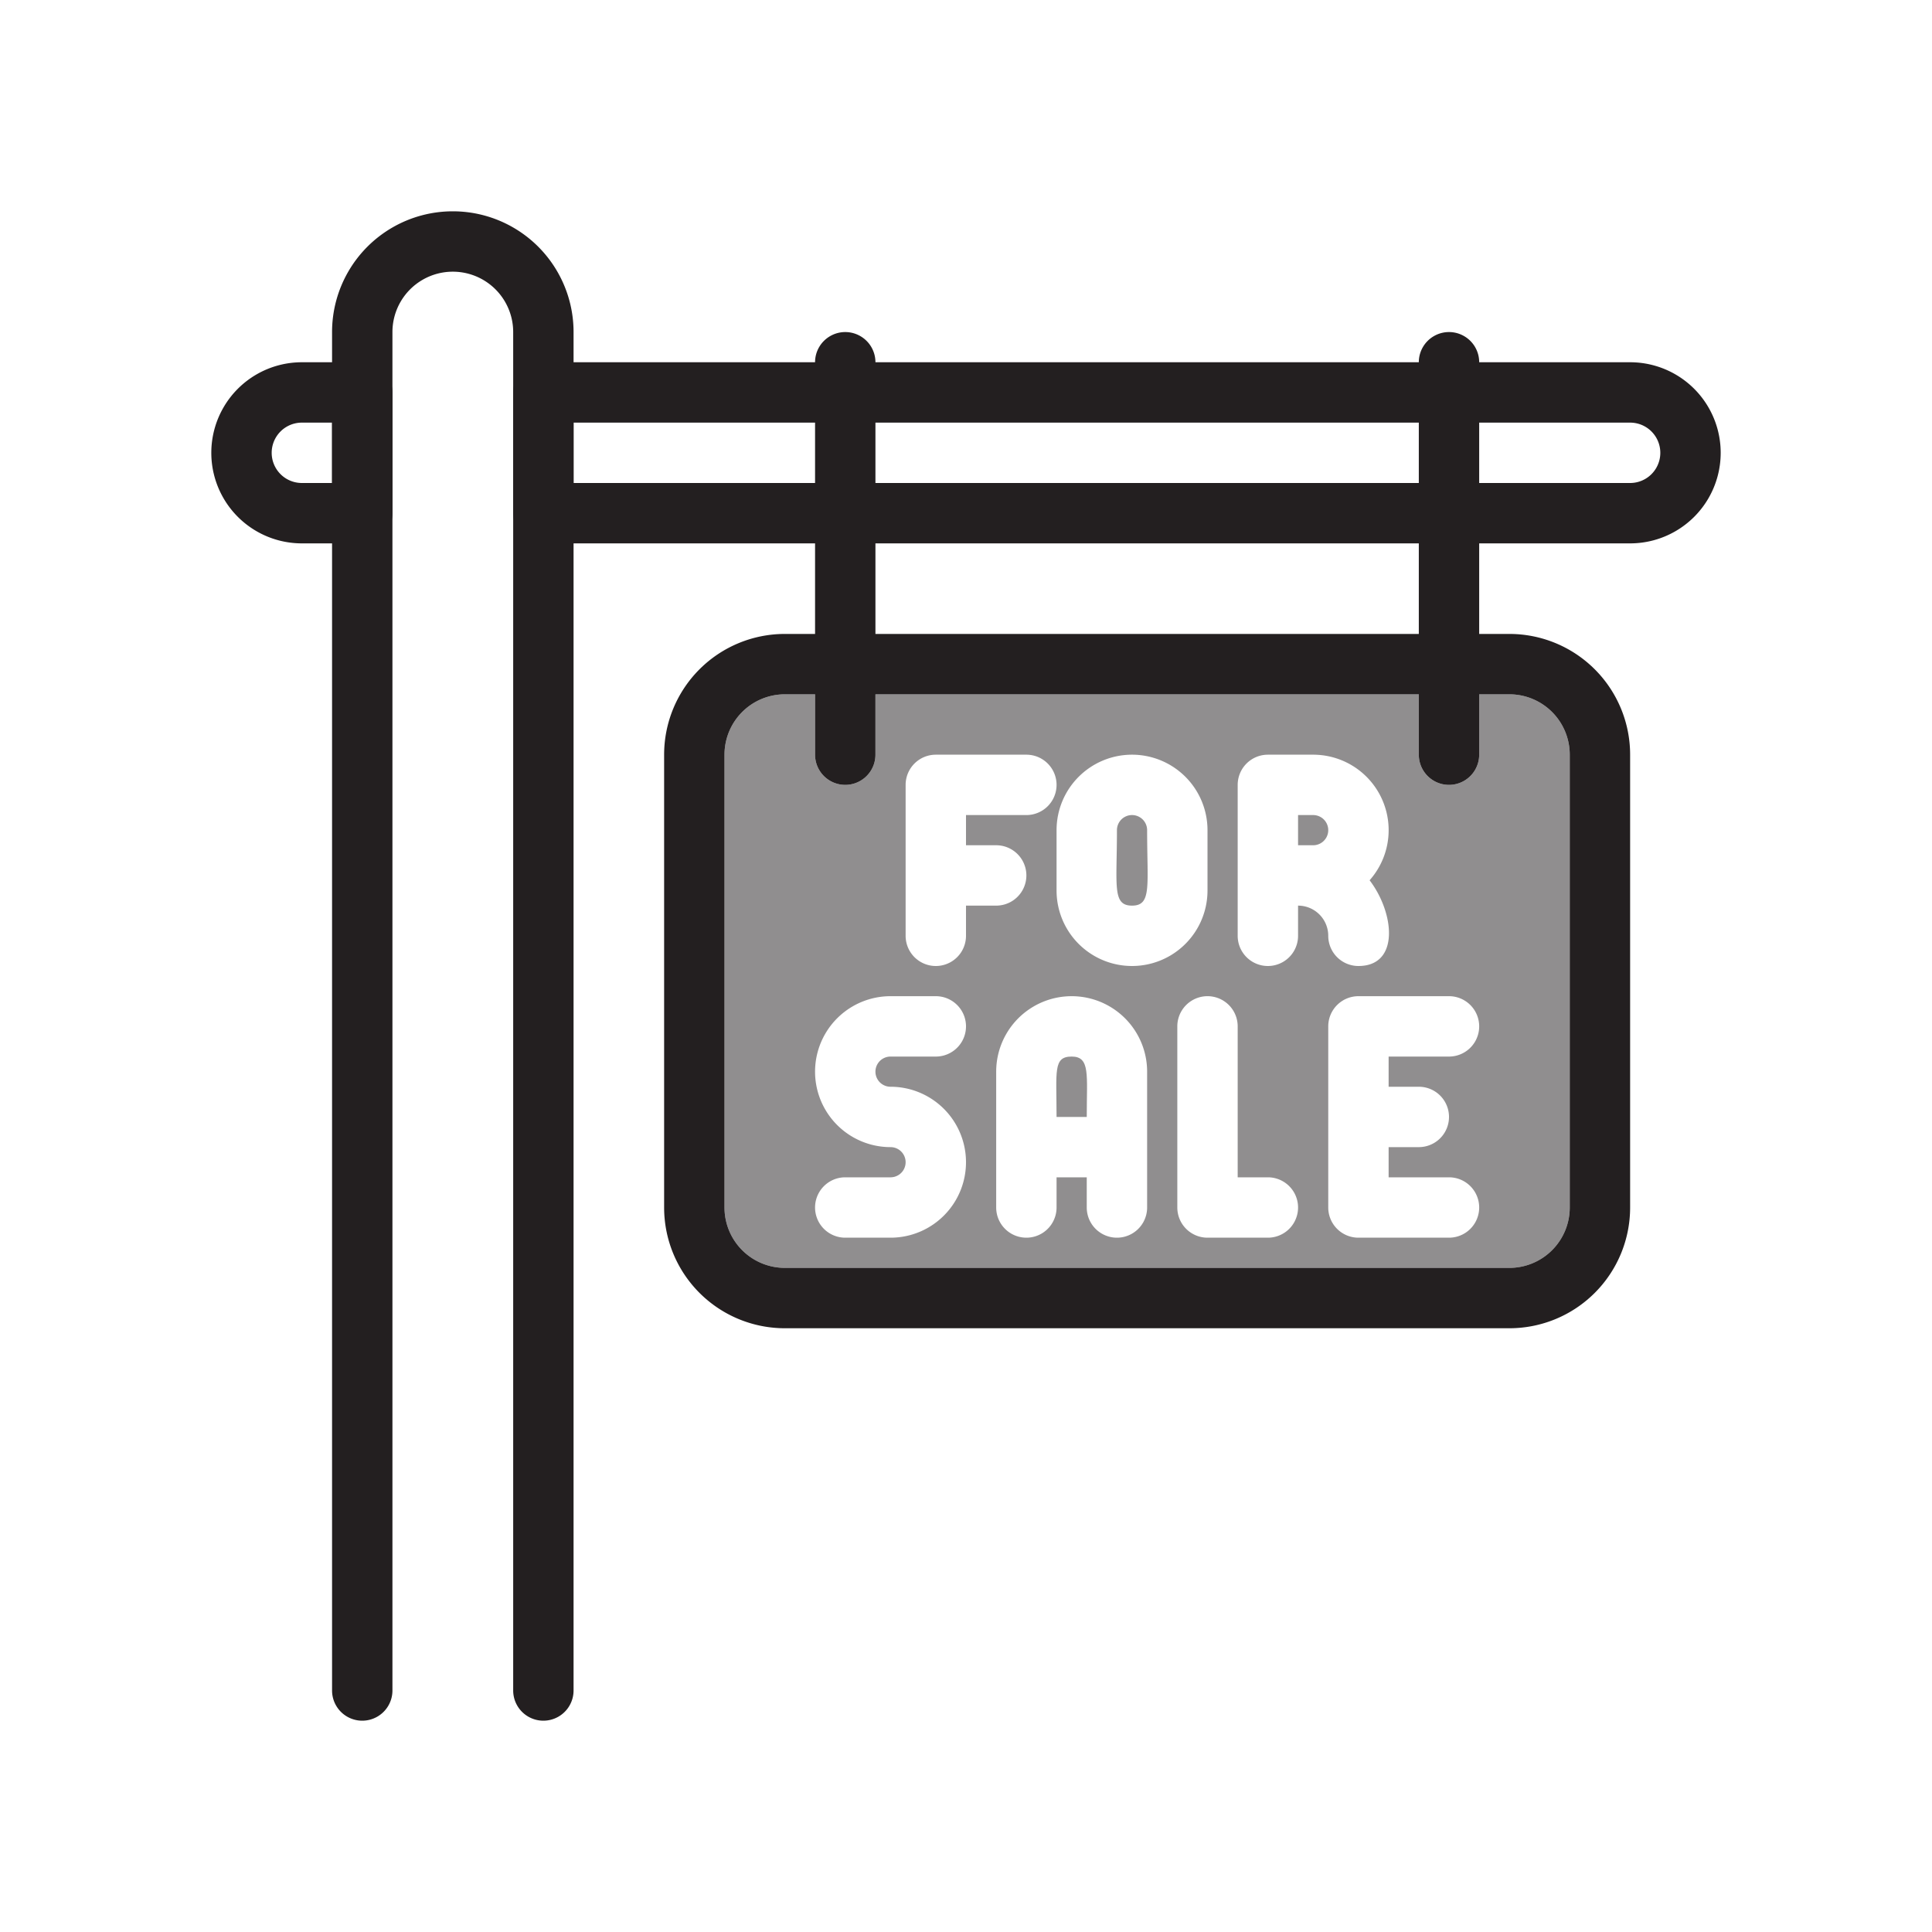 <svg xmlns="http://www.w3.org/2000/svg" viewBox="0 0 64 64"><defs><style>.cls-1,.cls-2{fill:#231f20;}.cls-2{opacity:0.5;}</style></defs><title>for sale</title><g id="for_sale" data-name="for sale"><path class="cls-1" d="M17,56V11a2,2,0,0,0-4,0V56a1,1,0,0,1-2,0V11a4,4,0,0,1,8,0V56A1,1,0,0,1,17,56Z"></path><path class="cls-1" d="M12,18H10a3,3,0,0,1,0-6h2a1,1,0,0,1,1,1v4A1,1,0,0,1,12,18Zm-2-4a1,1,0,0,0,0,2h1V14Z"></path><path class="cls-1" d="M54,18H18a1,1,0,0,1-1-1V13a1,1,0,0,1,1-1H54a3,3,0,0,1,0,6ZM19,16H54a1,1,0,0,0,0-2H19Z"></path><path class="cls-1" d="M50,21H26a4,4,0,0,0-4,4V40a4,4,0,0,0,4,4H50a4,4,0,0,0,4-4V25A4,4,0,0,0,50,21Zm2,19a2,2,0,0,1-2,2H26a2,2,0,0,1-2-2V25a2,2,0,0,1,2-2H50a2,2,0,0,1,2,2Z"></path><path class="cls-2" d="M50,23H49v2a1,1,0,0,1-2,0V23H29v2a1,1,0,0,1-2,0V23H26a2,2,0,0,0-2,2V40a2,2,0,0,0,2,2H50a2,2,0,0,0,2-2V25A2,2,0,0,0,50,23ZM37.5,25A2.5,2.5,0,0,1,40,27.5v2a2.5,2.5,0,0,1-5,0v-2A2.5,2.5,0,0,1,37.5,25Zm-8,11a2.5,2.5,0,0,1,0,5H28a1,1,0,0,1,0-2h1.5a.5.5,0,0,0,0-1,2.5,2.5,0,0,1,0-5H31a1,1,0,0,1,0,2H29.5A.5.5,0,0,0,29.5,36ZM32,31a1,1,0,0,1-2,0V26a1,1,0,0,1,1-1h3a1,1,0,0,1,0,2H32v1h1a1,1,0,0,1,0,2H32Zm6,9a1,1,0,0,1-2,0V39H35v1a1,1,0,0,1-2,0V35.5a2.5,2.5,0,0,1,5,0Zm4,1H40a1,1,0,0,1-1-1V34a1,1,0,0,1,2,0v5h1A1,1,0,0,1,42,41Zm1-11v1a1,1,0,0,1-2,0V26a1,1,0,0,1,1-1h1.5a2.5,2.5,0,0,1,1.87,4.16c.83,1.09,1,2.84-.37,2.84a1,1,0,0,1-1-1A1,1,0,0,0,43,30Zm4,6a1,1,0,0,1,0,2H46v1h2a1,1,0,0,1,0,2H45a1,1,0,0,1-1-1V34a1,1,0,0,1,1-1h3a1,1,0,0,1,0,2H46v1Z"></path><path class="cls-2" d="M36,37H35c0-1.51-.12-2,.5-2S36,35.6,36,37Z"></path><path class="cls-1" d="M29,12V25a1,1,0,0,1-2,0V12A1,1,0,0,1,29,12Z"></path><path class="cls-1" d="M49,12V25a1,1,0,0,1-2,0V12A1,1,0,0,1,49,12Z"></path><path class="cls-2" d="M38,27.5c0,1.84.16,2.5-.5,2.5s-.5-.65-.5-2.5A.5.5,0,0,1,38,27.5Z"></path><path class="cls-2" d="M43.5,28H43V27h.5A.5.5,0,0,1,43.5,28Z"></path></g></svg>